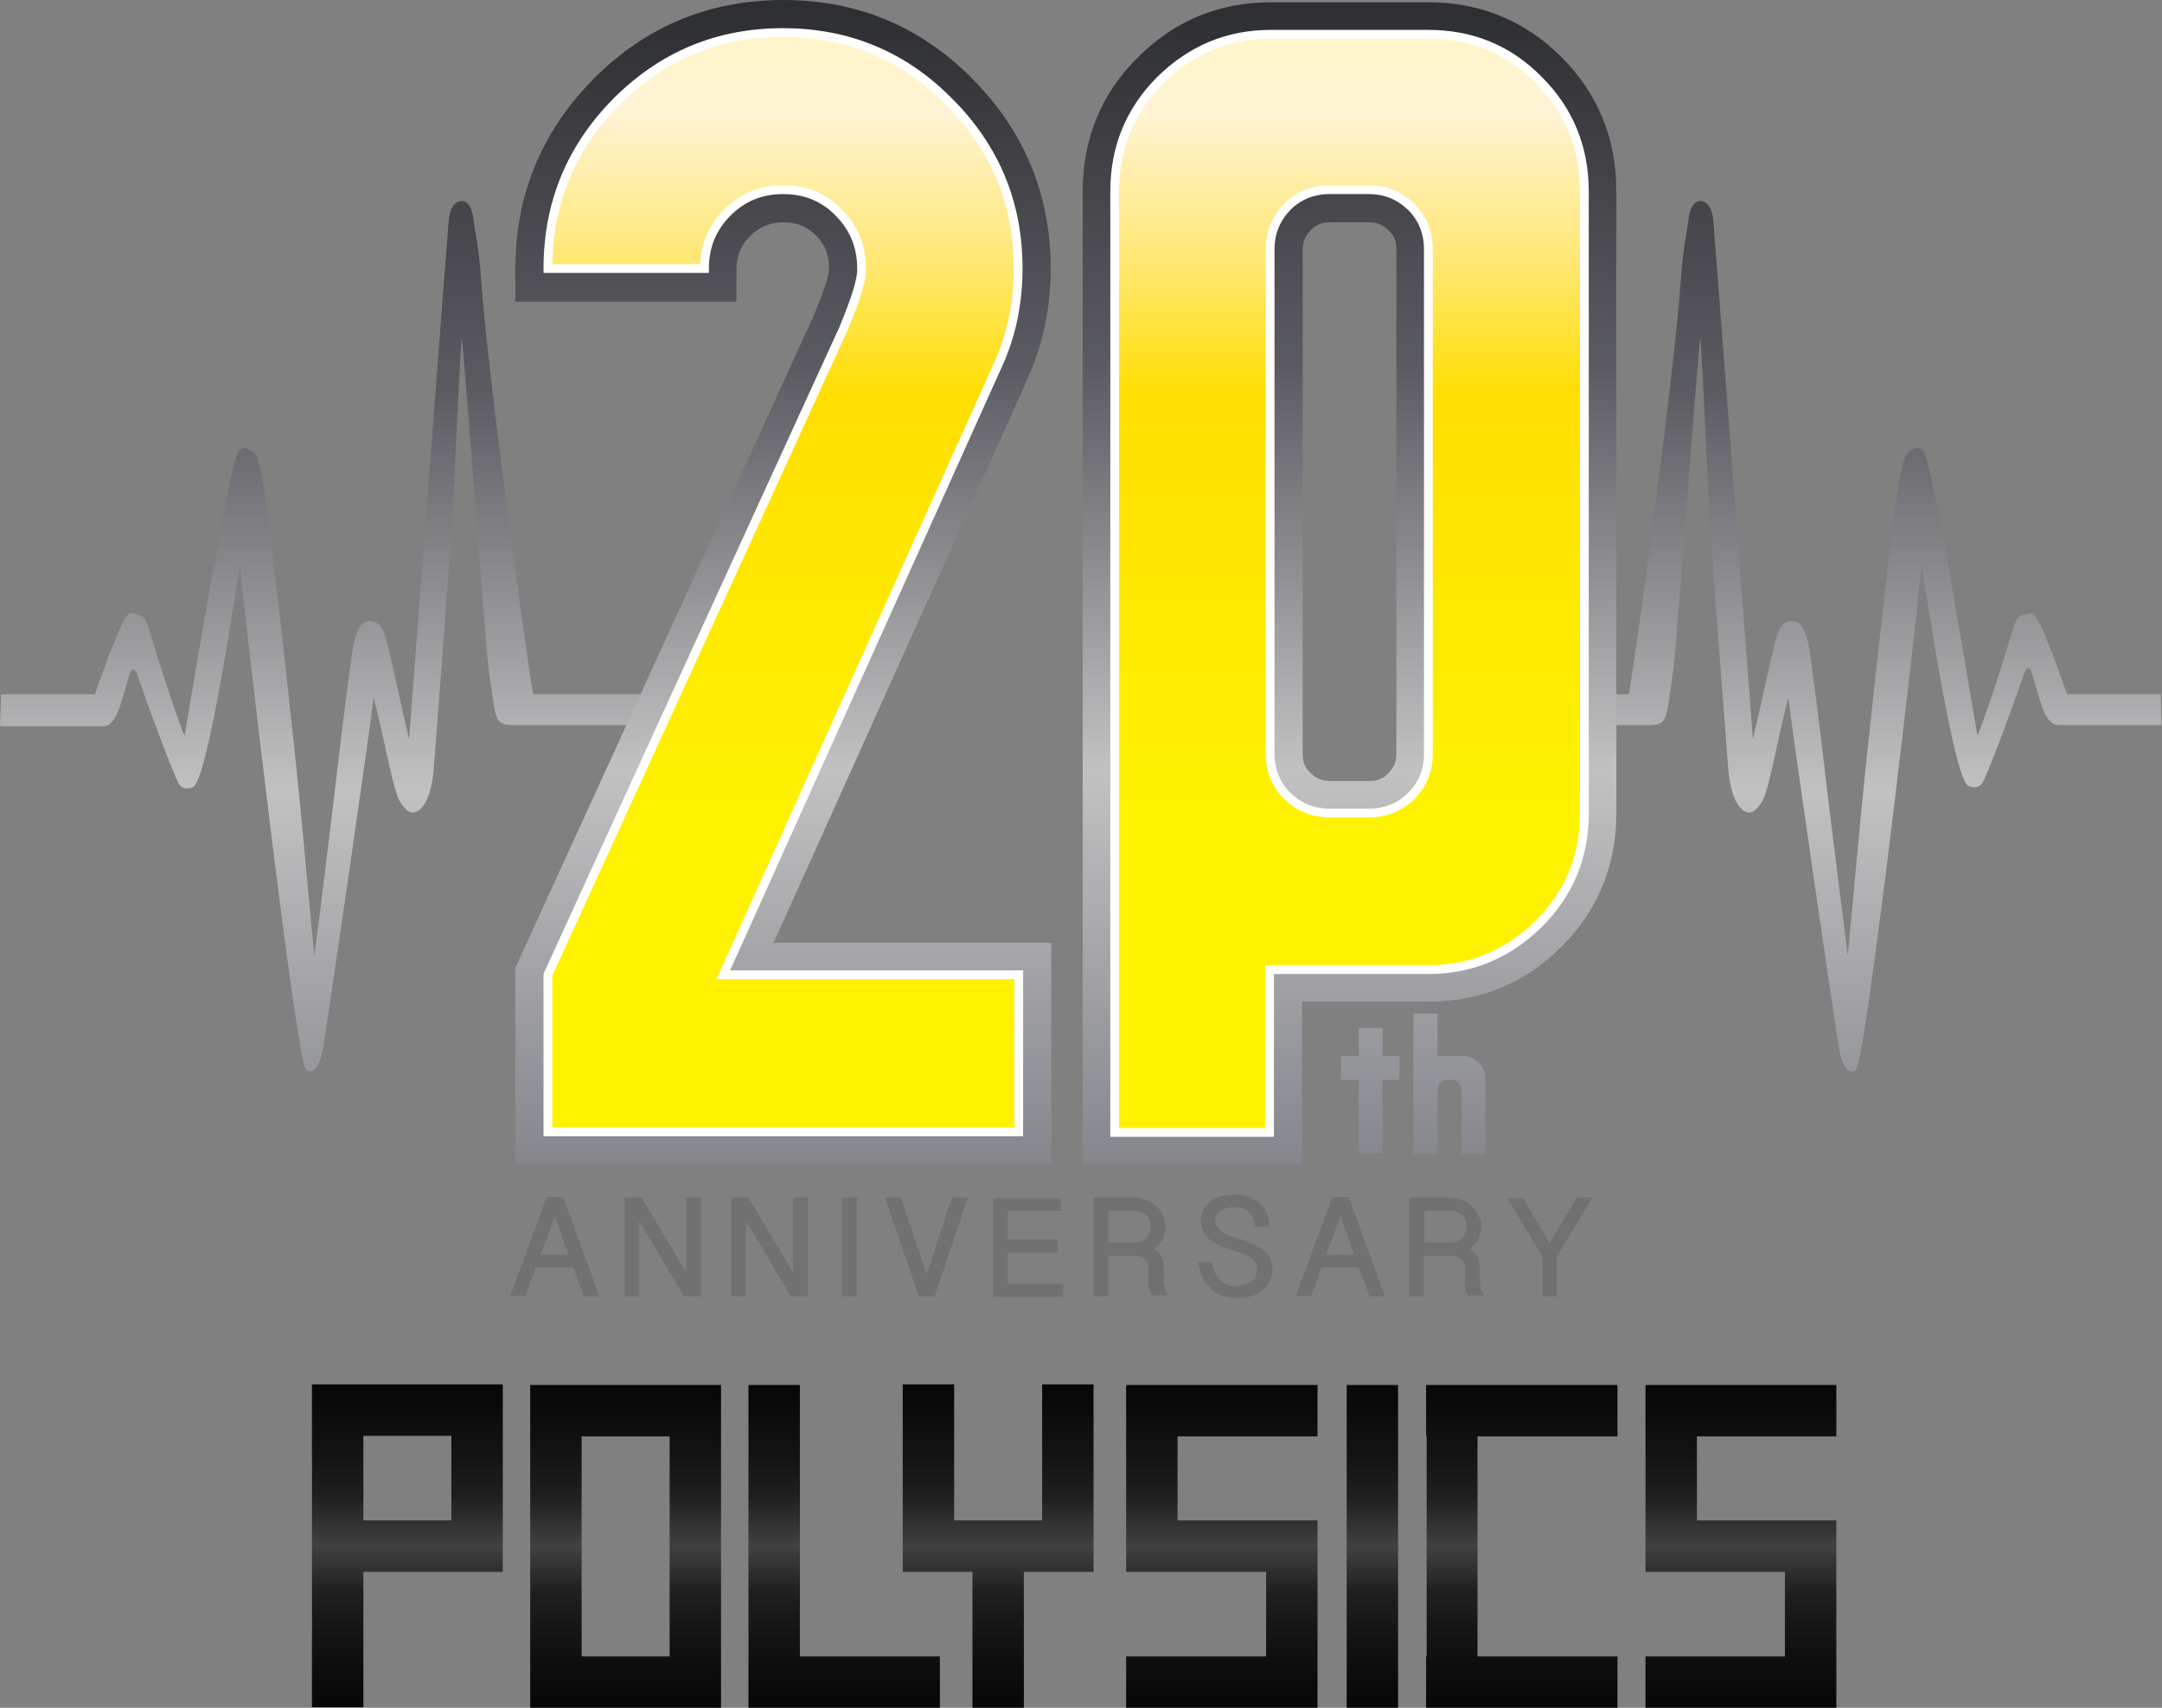 <?xml version="1.0" encoding="utf-8"?>
<!-- Generator: Adobe Illustrator 21.1.0, SVG Export Plug-In . SVG Version: 6.00 Build 0)  -->
<svg version="1.1" id="レイヤー_1" xmlns="http://www.w3.org/2000/svg" xmlns:xlink="http://www.w3.org/1999/xlink" x="0px"
	 y="0px" viewBox="0 0 378.4 298.9" style="enable-background:new 0 0 378.4 298.9;" xml:space="preserve">
<rect x="0" y="0" width="378.4" height="298.9" fill="#808080" stroke="none"/>
<style type="text/css">
	.st0{fill:url(#SVGID_1_);}
	.st1{fill:url(#SVGID_2_);}
	.st2{fill:url(#SVGID_3_);}
	.st3{fill:url(#SVGID_4_);stroke:#FFFFFF;stroke-width:1.537;stroke-miterlimit:10;}
	.st4{fill:url(#SVGID_5_);}
	.st5{fill:url(#SVGID_6_);}
	.st6{fill:url(#SVGID_7_);}
	.st7{fill:url(#SVGID_8_);}
	.st8{fill:url(#SVGID_9_);}
	.st9{fill:url(#SVGID_10_);stroke:#FFFFFF;stroke-width:1.537;stroke-miterlimit:10;}
	.st10{fill:#727171;}
	.st11{fill:url(#SVGID_11_);}
	.st12{fill:url(#SVGID_12_);}
	.st13{fill:url(#SVGID_13_);}
	.st14{fill:url(#SVGID_14_);}
	.st15{fill:url(#SVGID_15_);}
	.st16{fill:url(#SVGID_16_);}
	.st17{fill:url(#SVGID_17_);}
	.st18{fill:url(#SVGID_18_);}
</style>
<linearGradient id="SVGID_1_" gradientUnits="userSpaceOnUse" x1="321.026" y1="207.444" x2="321.026" y2="5.726">
	<stop  offset="0" style="stop-color:#84868C"/>
	<stop  offset="0.343" style="stop-color:#C2C1C2"/>
	<stop  offset="0.691" style="stop-color:#5B5B62"/>
	<stop  offset="1" style="stop-color:#2E2F32"/>
</linearGradient>
<path class="st0" d="M324.9,187.1c-0.9,1.1-2.3,0-2.9-2.9c-0.6-2.9-8.5-57.5-9-62.1c-1.5,5.7-3.2,14.7-4,16.7
	c-0.3,1.4-1.8,3.7-3.1,3.4c-1.7-0.4-3-3-3.4-7.4c-0.2-2.3-2.2-28.8-3-40.2c-0.5-6.4-1.4-29.1-1.9-35.7c-1,9.4-4.1,54-4.8,58.8
	c-1.2,8-0.8,9.2-4.1,9.2h-25.1v-5.4h21.5c1.5-9,8-56.5,9.1-72.7c0.4-5.7,1.2-9,1.3-10.2c0.2-1.9,0.9-3.6,2.3-3.4
	c1.7,0.3,2,2.5,2.1,3.8c0.1,0.9,6.3,82.3,6.9,90.4c0.7-2.9,2.9-13.1,3.8-16.7c0.5-1.9,1-4,3.1-4c2.1,0,2.7,3.2,3,5.1
	c0.2,1.5,0.5,3.6,0.9,6.5c0.7,5.4,1.6,12.8,2.5,20.6c1,8,2.2,17.8,3.3,26.3c1-10.2,2.1-23.1,3.3-34.5c5-46.8,6-51.8,7-53.1
	c1-1.3,2.6-1.7,3.2-0.1c2,5.5,8.4,44.8,9.2,49.3c2.5-6.2,6.1-18.4,6.5-19.5c0.5-1.6,1.2-1.7,3-2c1.3-0.2,5.5,12.5,6.2,14.2
	c0,0,12.8,0,16.4,0l0.1,5.4c-3.6,0-18,0-18,0c-2.6,0-3.2-4.6-4.8-9.4c-0.5-1.2-1-0.2-1.2,0.3c-3.1,9-6.4,17.4-7.2,19
	c-0.8,1.6-2.5,0.8-2.5,0.8c-2.6-0.6-7.6-34.9-8.3-38.8C335.5,108.5,326.6,185,324.9,187.1z"/>
<linearGradient id="SVGID_2_" gradientUnits="userSpaceOnUse" x1="74.863" y1="207.444" x2="74.863" y2="5.726" gradientTransform="matrix(-1 0 0 1 132.241 0)">
	<stop  offset="0" style="stop-color:#84868C"/>
	<stop  offset="0.343" style="stop-color:#C2C1C2"/>
	<stop  offset="0.691" style="stop-color:#5B5B62"/>
	<stop  offset="1" style="stop-color:#2E2F32"/>
</linearGradient>
<path class="st1" d="M53.5,187.1c0.9,1.1,2.3,0,2.9-2.9c0.6-2.9,8.5-57.5,9-62.1c1.5,5.7,3.2,14.7,4,16.7c0.3,1.4,1.8,3.7,3.1,3.4
	c1.7-0.4,3-3,3.4-7.4c0.2-2.3,2.2-28.8,3-40.2c0.5-6.4,1.4-29.1,1.9-35.7c1,9.4,4.1,54,4.8,58.8c1.2,8,0.8,9.2,4.1,9.2h25.1v-5.4
	H93.3c-1.5-9-8-56.5-9.1-72.7c-0.4-5.7-1.2-9-1.3-10.2c-0.2-1.9-0.9-3.6-2.3-3.4c-1.7,0.3-2,2.5-2.1,3.8c-0.1,0.9-6.3,82.3-6.9,90.4
	c-0.7-2.9-2.9-13.1-3.8-16.7c-0.5-1.9-1-4-3.1-4c-2.1,0-2.7,3.2-3,5.1c-0.2,1.5-0.5,3.6-0.9,6.5c-0.7,5.4-1.6,12.8-2.5,20.6
	c-1,8-2.1,17.8-3.3,26.3c-1-10.2-2.1-23.1-3.3-34.5c-5-46.8-6-51.8-7-53.1c-1-1.3-2.6-1.7-3.2-0.1c-2,5.5-8.4,44.8-9.2,49.3
	c-2.5-6.2-6.1-18.4-6.5-19.5c-0.5-1.6-1.2-1.7-3-2c-1.3-0.2-5.5,12.5-6.2,14.2c0,0-12.8,0-16.4,0L0,127.1c3.6,0,18,0,18,0
	c2.6,0,3.2-4.6,4.8-9.4c0.5-1.2,1-0.2,1.2,0.3c3.1,9,6.4,17.4,7.2,19c0.8,1.6,2.5,0.8,2.5,0.8c2.6-0.6,7.6-34.9,8.3-38.8
	C42.9,108.5,51.8,185,53.5,187.1z"/>
<linearGradient id="SVGID_3_" gradientUnits="userSpaceOnUse" x1="137.061" y1="203.803" x2="137.061" y2="2.086">
	<stop  offset="0" style="stop-color:#84868C"/>
	<stop  offset="0.343" style="stop-color:#C2C1C2"/>
	<stop  offset="0.691" style="stop-color:#5B5B62"/>
	<stop  offset="1" style="stop-color:#2E2F32"/>
</linearGradient>
<path class="st2" d="M90.2,203.8v-34.4l52.2-114.1c2.6-6.2,2.7-7.9,2.7-8.1l0-0.2c0-2.4-0.7-4.2-2.3-5.8c-1.6-1.6-3.4-2.3-5.7-2.3
	c-2.3,0-4.2,0.8-5.8,2.4c-1.6,1.6-2.4,3.5-2.4,5.8v5.7H90.2V47c0-12.9,4.6-24,13.7-33.2C113,4.6,124.2,0,137.1,0
	c12.9,0,24,4.6,33.1,13.8c9.1,9.2,13.7,20.3,13.7,33.2c0,6.9-1.4,13.4-4.1,19.4L135.4,165h48.6v38.8H90.2z"/>
<linearGradient id="SVGID_4_" gradientUnits="userSpaceOnUse" x1="137.062" y1="200.88" x2="137.062" y2="-19.857">
	<stop  offset="5.618000e-03" style="stop-color:#FFF100"/>
	<stop  offset="0.253" style="stop-color:#FFF200"/>
	<stop  offset="0.462" style="stop-color:#FFE700"/>
	<stop  offset="0.596" style="stop-color:#FFDE00"/>
	<stop  offset="0.701" style="stop-color:#FFE771"/>
	<stop  offset="0.82" style="stop-color:#FFF3D4"/>
	<stop  offset="1" style="stop-color:#FFFAB5"/>
</linearGradient>
<path class="st3" d="M107.9,17.8c8.1-8.1,17.8-12.1,29.1-12.1c11.4,0,21.1,4,29.1,12.1c8.1,8.1,12.1,17.8,12.1,29.2
	c0,6.1-1.2,11.8-3.6,17l-48,106.6h51.7v27.5H95.9v-27.5l51.7-113c2.2-5.3,3.3-8.8,3.2-10.6c0-3.8-1.3-7.1-4-9.8
	c-2.6-2.7-5.9-4-9.7-4c-3.9,0-7.1,1.3-9.8,4c-2.7,2.7-4,6-4,9.8H95.9C95.9,35.6,99.9,25.9,107.9,17.8z"/>
<g>
	<g>
		<linearGradient id="SVGID_5_" gradientUnits="userSpaceOnUse" x1="239.87" y1="203.953" x2="239.87" y2="2.235">
			<stop  offset="0" style="stop-color:#84868C"/>
			<stop  offset="0.343" style="stop-color:#C2C1C2"/>
			<stop  offset="0.691" style="stop-color:#5B5B62"/>
			<stop  offset="1" style="stop-color:#2E2F32"/>
		</linearGradient>
		<rect x="237.8" y="179.9" class="st4" width="4.2" height="22"/>
		<linearGradient id="SVGID_6_" gradientUnits="userSpaceOnUse" x1="239.842" y1="203.959" x2="239.842" y2="2.182">
			<stop  offset="0" style="stop-color:#84868C"/>
			<stop  offset="0.343" style="stop-color:#C2C1C2"/>
			<stop  offset="0.691" style="stop-color:#5B5B62"/>
			<stop  offset="1" style="stop-color:#2E2F32"/>
		</linearGradient>
		<rect x="234.7" y="184.8" class="st5" width="10.2" height="4.2"/>
	</g>
	<g>
		<linearGradient id="SVGID_7_" gradientUnits="userSpaceOnUse" x1="249.443" y1="203.953" x2="249.443" y2="2.248">
			<stop  offset="0" style="stop-color:#84868C"/>
			<stop  offset="0.343" style="stop-color:#C2C1C2"/>
			<stop  offset="0.691" style="stop-color:#5B5B62"/>
			<stop  offset="1" style="stop-color:#2E2F32"/>
		</linearGradient>
		<rect x="247.4" y="177.4" class="st6" width="4.2" height="16"/>
		<g>
			<linearGradient id="SVGID_8_" gradientUnits="userSpaceOnUse" x1="253.678" y1="203.954" x2="253.678" y2="2.244">
				<stop  offset="0" style="stop-color:#84868C"/>
				<stop  offset="0.343" style="stop-color:#C2C1C2"/>
				<stop  offset="0.691" style="stop-color:#5B5B62"/>
				<stop  offset="1" style="stop-color:#2E2F32"/>
			</linearGradient>
			<path class="st7" d="M251.6,190.6c0-0.5,0.2-0.8,0.5-1.1c0.3-0.3,0.7-0.5,1.1-0.5h1c0.5,0,0.8,0.2,1.1,0.5
				c0.3,0.3,0.5,0.7,0.5,1.1v11.3h4.2V189c0-1.2-0.4-2.2-1.2-3c-0.8-0.8-1.8-1.2-3-1.2h-4.2c-1.2,0-2.1,0.4-3,1.2
				c-0.8,0.8-1.2,1.8-1.2,3v12.9h4.2V190.6z"/>
		</g>
	</g>
</g>
<linearGradient id="SVGID_9_" gradientUnits="userSpaceOnUse" x1="236.203" y1="203.833" x2="236.203" y2="2.115">
	<stop  offset="0" style="stop-color:#84868C"/>
	<stop  offset="0.343" style="stop-color:#C2C1C2"/>
	<stop  offset="0.691" style="stop-color:#5B5B62"/>
	<stop  offset="1" style="stop-color:#2E2F32"/>
</linearGradient>
<path class="st8" d="M189.5,203.8V33.5c0-9.2,3.2-17.1,9.7-23.5c6.4-6.4,14.2-9.6,23.3-9.6H250c9,0,16.9,3.2,23.3,9.6
	c6.4,6.4,9.6,14.3,9.6,23.5v108.9c0,9-3.2,16.9-9.6,23.3c-6.4,6.4-14.2,9.6-23.3,9.6h-22.1v28.5H189.5z M232.9,38.9
	c-1.5,0-2.5,0.4-3.5,1.4c-0.9,0.9-1.4,2-1.4,3.4v88.2c0,1.5,0.4,2.5,1.4,3.4c1,1,2,1.4,3.5,1.4h6.7c1.5,0,2.5-0.4,3.4-1.4
	c1-1,1.4-2,1.4-3.4V43.7c0-1.5-0.4-2.5-1.4-3.4c-1-1-2-1.4-3.4-1.4H232.9z"/>
<linearGradient id="SVGID_10_" gradientUnits="userSpaceOnUse" x1="236.204" y1="200.88" x2="236.204" y2="-19.857">
	<stop  offset="5.618000e-03" style="stop-color:#FFF100"/>
	<stop  offset="0.253" style="stop-color:#FFF200"/>
	<stop  offset="0.462" style="stop-color:#FFE700"/>
	<stop  offset="0.596" style="stop-color:#FFDE00"/>
	<stop  offset="0.701" style="stop-color:#FFE771"/>
	<stop  offset="0.82" style="stop-color:#FFF3D4"/>
	<stop  offset="1" style="stop-color:#FFFAB5"/>
</linearGradient>
<path class="st9" d="M269.3,14C264,8.6,257.5,6,250,6h-27.6c-7.5,0-13.9,2.7-19.3,8c-5.3,5.3-8,11.8-8,19.5v164.7h27.1v-28.5
	c0,0,0.1,0,0.1,0H250c7.5,0,13.9-2.7,19.3-8c5.3-5.3,8-11.7,8-19.3V33.5C277.3,25.8,274.6,19.3,269.3,14z M250,131.9
	c0,3-1,5.4-3,7.4c-2,2-4.5,3-7.5,3h-6.7c-3,0-5.4-1-7.5-3c-2-2-3-4.5-3-7.4V43.7c0-3,1-5.4,3-7.5c2-2,4.5-3,7.5-3h6.7
	c3,0,5.4,1,7.5,3c2,2,3,4.5,3,7.5V131.9z"/>
<g>
	<path class="st10" d="M98.6,209.6l6.3,17.3h-2.7l-1.9-5.1h-6.5c-0.3,0.8-0.6,1.7-0.9,2.5c-0.3,0.9-0.6,1.7-0.9,2.5h-2.7l6.4-17.3
		H98.6z M97.1,212.9c-0.4,1.1-0.8,2.2-1.2,3.3c-0.4,1.1-0.8,2.2-1.3,3.4h4.9L97.1,212.9z"/>
	<path class="st10" d="M112.3,209.6l7.8,13.1v-13.1h2.6v17.3h-3l-7.8-13.2v13.2h-2.6v-17.3H112.3z"/>
	<path class="st10" d="M131,209.6l7.8,13.1v-13.1h2.6v17.3h-3l-7.8-13.2v13.2H128v-17.3H131z"/>
	<path class="st10" d="M150,209.6v17.3h-2.6v-17.3H150z"/>
	<path class="st10" d="M162.2,223c0.7-2.2,1.5-4.5,2.2-6.7c0.7-2.3,1.5-4.5,2.2-6.7h2.8l-5.8,17.3h-2.8l-5.9-17.3h2.8L162.2,223z"/>
	<path class="st10" d="M185.7,209.6v2.3h-9.3v5h8.8v2.3h-8.8v5.5h9.7v2.3h-12.3v-17.3H185.7z"/>
	<path class="st10" d="M204,214.6c0,0.8-0.2,1.5-0.5,2.2c-0.3,0.7-0.8,1.3-1.5,1.8c0.3,0.2,0.6,0.4,0.8,0.6c0.2,0.3,0.4,0.5,0.5,0.8
		c0.1,0.3,0.2,0.6,0.3,0.9c0.1,0.3,0.1,0.7,0.1,1v2.5c0,0.3,0.1,0.7,0.2,1.1c0.1,0.4,0.3,0.8,0.5,1.2h-2.8c-0.1-0.2-0.2-0.4-0.3-0.6
		c-0.1-0.2-0.1-0.4-0.2-0.6c0-0.2-0.1-0.4-0.1-0.6c0-0.2,0-0.3,0-0.5V222c0-0.3,0-0.6-0.1-0.8c-0.1-0.3-0.2-0.5-0.5-0.7
		c-0.2-0.2-0.5-0.4-0.8-0.5c-0.3-0.1-0.8-0.2-1.2-0.2H194v7.1h-2.6v-17.3h7.2c0.9,0,1.6,0.2,2.3,0.5c0.7,0.3,1.2,0.7,1.7,1.2
		c0.5,0.5,0.8,1,1,1.6S204,214,204,214.6z M194,217.5h4.6c0.4,0,0.8-0.1,1.1-0.2c0.3-0.1,0.6-0.4,0.9-0.6c0.3-0.3,0.5-0.6,0.6-0.9
		c0.2-0.4,0.2-0.7,0.2-1.1c0-0.4-0.1-0.8-0.2-1.1c-0.1-0.3-0.3-0.6-0.6-0.9c-0.3-0.2-0.6-0.4-0.9-0.6c-0.3-0.1-0.7-0.2-1.1-0.2H194
		V217.5z"/>
	<path class="st10" d="M212.2,221c0,0.6,0.2,1.1,0.4,1.6c0.2,0.5,0.5,0.9,0.8,1.3c0.4,0.4,0.8,0.6,1.2,0.9c0.5,0.2,1,0.3,1.6,0.3
		c0.5,0,1-0.1,1.5-0.2c0.5-0.1,0.9-0.3,1.2-0.5c0.4-0.2,0.6-0.5,0.8-0.9s0.3-0.8,0.3-1.4c0-0.5-0.1-0.9-0.3-1.2
		c-0.2-0.3-0.5-0.6-0.9-0.9c-0.4-0.2-0.8-0.5-1.3-0.6c-0.5-0.2-1-0.4-1.5-0.5c-0.7-0.2-1.4-0.5-2.1-0.7c-0.7-0.3-1.3-0.6-1.9-1
		c-0.6-0.4-1-0.9-1.3-1.4c-0.3-0.6-0.5-1.2-0.5-2.1c0-0.7,0.1-1.4,0.4-2c0.3-0.6,0.7-1,1.2-1.4c0.5-0.4,1.1-0.7,1.9-0.9
		c0.7-0.2,1.5-0.3,2.4-0.3c1.2,0,2.1,0.2,2.9,0.5c0.8,0.4,1.4,0.8,1.9,1.4c0.5,0.5,0.8,1.2,1,1.8c0.2,0.7,0.3,1.3,0.4,1.9h-2.6
		c0-0.5-0.2-1-0.4-1.5c-0.2-0.4-0.5-0.8-0.8-1.1c-0.3-0.3-0.7-0.5-1.1-0.6c-0.4-0.1-0.8-0.2-1.3-0.2c-0.4,0-0.8,0-1.2,0.1
		c-0.4,0.1-0.8,0.2-1.1,0.4c-0.3,0.2-0.6,0.4-0.8,0.7c-0.2,0.3-0.3,0.7-0.3,1.1c0,0.5,0.1,0.9,0.4,1.2c0.2,0.3,0.5,0.6,0.9,0.9
		c0.4,0.2,0.8,0.5,1.3,0.6s1,0.4,1.6,0.5c0.7,0.2,1.4,0.5,2.1,0.8c0.7,0.3,1.3,0.6,1.9,1c0.5,0.4,1,0.8,1.3,1.4
		c0.3,0.5,0.5,1.2,0.5,2c0,0.9-0.2,1.6-0.5,2.3c-0.3,0.7-0.8,1.2-1.3,1.6c-0.6,0.4-1.2,0.8-2,1c-0.8,0.2-1.6,0.3-2.5,0.3
		c-0.8,0-1.6-0.1-2.4-0.4c-0.8-0.3-1.5-0.7-2.1-1.3c-0.6-0.5-1.1-1.2-1.5-2c-0.4-0.8-0.6-1.7-0.6-2.6H212.2z"/>
	<path class="st10" d="M236.1,209.6l6.3,17.3h-2.7l-1.9-5.1h-6.5c-0.3,0.8-0.6,1.7-0.9,2.5c-0.3,0.9-0.6,1.7-0.9,2.5h-2.7l6.4-17.3
		H236.1z M234.6,212.9c-0.4,1.1-0.8,2.2-1.2,3.3c-0.4,1.1-0.8,2.2-1.3,3.4h4.9L234.6,212.9z"/>
	<path class="st10" d="M259.3,214.6c0,0.8-0.2,1.5-0.5,2.2c-0.3,0.7-0.8,1.3-1.5,1.8c0.3,0.2,0.6,0.4,0.8,0.6
		c0.2,0.3,0.4,0.5,0.5,0.8c0.1,0.3,0.2,0.6,0.3,0.9c0.1,0.3,0.1,0.7,0.1,1v2.5c0,0.3,0.1,0.7,0.2,1.1c0.1,0.4,0.3,0.8,0.5,1.2h-2.8
		c-0.1-0.2-0.2-0.4-0.3-0.6c-0.1-0.2-0.1-0.4-0.1-0.6c0-0.2-0.1-0.4-0.1-0.6c0-0.2,0-0.3,0-0.5V222c0-0.3,0-0.6-0.1-0.8
		c-0.1-0.3-0.2-0.5-0.5-0.7c-0.2-0.2-0.5-0.4-0.8-0.5c-0.3-0.1-0.8-0.2-1.2-0.2h-4.6v7.1h-2.6v-17.3h7.2c0.9,0,1.6,0.2,2.3,0.5
		c0.7,0.3,1.2,0.7,1.7,1.2c0.5,0.5,0.8,1,1,1.6C259.2,213.4,259.3,214,259.3,214.6z M249.3,217.5h4.6c0.4,0,0.8-0.1,1.1-0.2
		c0.3-0.1,0.6-0.4,0.9-0.6c0.3-0.3,0.5-0.6,0.6-0.9c0.2-0.4,0.2-0.7,0.2-1.1c0-0.4-0.1-0.8-0.2-1.1c-0.1-0.3-0.3-0.6-0.6-0.9
		c-0.3-0.2-0.6-0.4-0.9-0.6c-0.3-0.1-0.7-0.2-1.1-0.2h-4.6V217.5z"/>
	<path class="st10" d="M271.2,217.6l4.8-8h2.7l-6.2,10.3v7H270v-6.9l-6.2-10.3h2.8L271.2,217.6z"/>
</g>
<g>
	<g>
		<linearGradient id="SVGID_11_" gradientUnits="userSpaceOnUse" x1="266.362" y1="303.145" x2="266.362" y2="238.136">
			<stop  offset="0" style="stop-color:#040404"/>
			<stop  offset="0.125" style="stop-color:#0A0A0A"/>
			<stop  offset="0.25" style="stop-color:#131313"/>
			<stop  offset="0.375" style="stop-color:#1F1F1F"/>
			<stop  offset="0.5" style="stop-color:#414141"/>
			<stop  offset="0.635" style="stop-color:#1F1F1F"/>
			<stop  offset="0.75" style="stop-color:#131313"/>
			<stop  offset="0.875" style="stop-color:#0A0A0A"/>
			<stop  offset="1" style="stop-color:#040404"/>
		</linearGradient>
		<polygon class="st11" points="283.1,251.4 283.1,242.4 258.6,242.4 258.6,242.4 249.7,242.4 249.7,242.4 249.6,242.4 249.6,251.4 
			249.7,251.4 249.7,289.9 249.6,289.9 249.6,298.9 283.1,298.9 283.1,289.9 258.6,289.9 258.6,251.4 		"/>
		<linearGradient id="SVGID_12_" gradientUnits="userSpaceOnUse" x1="213.853" y1="303.146" x2="213.853" y2="238.136">
			<stop  offset="0" style="stop-color:#040404"/>
			<stop  offset="0.125" style="stop-color:#0A0A0A"/>
			<stop  offset="0.25" style="stop-color:#131313"/>
			<stop  offset="0.375" style="stop-color:#1F1F1F"/>
			<stop  offset="0.5" style="stop-color:#414141"/>
			<stop  offset="0.635" style="stop-color:#1F1F1F"/>
			<stop  offset="0.75" style="stop-color:#131313"/>
			<stop  offset="0.875" style="stop-color:#0A0A0A"/>
			<stop  offset="1" style="stop-color:#040404"/>
		</linearGradient>
		<polygon class="st12" points="230.6,251.4 230.6,242.4 206.1,242.4 206.1,242.4 197.1,242.4 197.1,242.4 197.1,242.4 197.1,251.4 
			197.1,251.4 197.1,266.1 197.1,266.1 197.1,275.1 221.6,275.1 221.6,289.9 197.1,289.9 197.1,298.9 221.6,298.9 221.6,298.9 
			230.6,298.9 230.6,298.9 230.6,298.9 230.6,289.9 230.6,289.9 230.6,267 230.6,267 230.6,266.1 206.1,266.1 206.1,251.4 		"/>
		<linearGradient id="SVGID_13_" gradientUnits="userSpaceOnUse" x1="304.688" y1="303.147" x2="304.688" y2="238.136">
			<stop  offset="0" style="stop-color:#040404"/>
			<stop  offset="0.125" style="stop-color:#0A0A0A"/>
			<stop  offset="0.25" style="stop-color:#131313"/>
			<stop  offset="0.375" style="stop-color:#1F1F1F"/>
			<stop  offset="0.5" style="stop-color:#414141"/>
			<stop  offset="0.635" style="stop-color:#1F1F1F"/>
			<stop  offset="0.75" style="stop-color:#131313"/>
			<stop  offset="0.875" style="stop-color:#0A0A0A"/>
			<stop  offset="1" style="stop-color:#040404"/>
		</linearGradient>
		<polygon class="st13" points="321.4,251.4 321.4,242.4 297,242.4 297,242.4 288,242.4 288,242.4 288,242.4 288,251.4 288,251.4 
			288,266.1 288,266.1 288,275.1 312.4,275.1 312.4,289.9 288,289.9 288,298.9 312.4,298.9 312.4,298.9 321.4,298.9 321.4,298.9 
			321.4,298.9 321.4,289.9 321.4,289.9 321.4,267 321.4,267 321.4,266.1 297,266.1 297,251.4 		"/>
		<linearGradient id="SVGID_14_" gradientUnits="userSpaceOnUse" x1="240.181" y1="303.147" x2="240.181" y2="238.136">
			<stop  offset="0" style="stop-color:#040404"/>
			<stop  offset="0.125" style="stop-color:#0A0A0A"/>
			<stop  offset="0.25" style="stop-color:#131313"/>
			<stop  offset="0.375" style="stop-color:#1F1F1F"/>
			<stop  offset="0.5" style="stop-color:#414141"/>
			<stop  offset="0.635" style="stop-color:#1F1F1F"/>
			<stop  offset="0.75" style="stop-color:#131313"/>
			<stop  offset="0.875" style="stop-color:#0A0A0A"/>
			<stop  offset="1" style="stop-color:#040404"/>
		</linearGradient>
		<rect x="235.7" y="242.4" class="st14" width="9" height="56.5"/>
		<linearGradient id="SVGID_15_" gradientUnits="userSpaceOnUse" x1="71.316" y1="303.147" x2="71.316" y2="238.136">
			<stop  offset="0" style="stop-color:#040404"/>
			<stop  offset="0.125" style="stop-color:#0A0A0A"/>
			<stop  offset="0.25" style="stop-color:#131313"/>
			<stop  offset="0.375" style="stop-color:#1F1F1F"/>
			<stop  offset="0.5" style="stop-color:#414141"/>
			<stop  offset="0.635" style="stop-color:#1F1F1F"/>
			<stop  offset="0.75" style="stop-color:#131313"/>
			<stop  offset="0.875" style="stop-color:#0A0A0A"/>
			<stop  offset="1" style="stop-color:#040404"/>
		</linearGradient>
		<path class="st15" d="M88,242.3L88,242.3L88,242.3l-9,0v0l-15.4,0v0h-9v0h0l0,9h0v14.8l0,0v9h0v23.7h9l0-23.7H79v0h9v-23.8h0
			V242.3z M79,266.1l-15.4,0v-14.8H79V266.1z"/>
		<linearGradient id="SVGID_16_" gradientUnits="userSpaceOnUse" x1="174.68" y1="303.147" x2="174.68" y2="238.135">
			<stop  offset="0" style="stop-color:#040404"/>
			<stop  offset="0.125" style="stop-color:#0A0A0A"/>
			<stop  offset="0.25" style="stop-color:#131313"/>
			<stop  offset="0.375" style="stop-color:#1F1F1F"/>
			<stop  offset="0.5" style="stop-color:#414141"/>
			<stop  offset="0.635" style="stop-color:#1F1F1F"/>
			<stop  offset="0.75" style="stop-color:#131313"/>
			<stop  offset="0.875" style="stop-color:#0A0A0A"/>
			<stop  offset="1" style="stop-color:#040404"/>
		</linearGradient>
		<polygon class="st16" points="191.4,242.3 182.4,242.3 182.4,266.1 167,266.1 167,242.3 158,242.3 158,266.1 158,266.1 158,275.1 
			170.2,275.1 170.2,298.9 179.2,298.9 179.2,275.1 191.4,275.1 191.4,273.9 191.4,273.9 		"/>
		<linearGradient id="SVGID_17_" gradientUnits="userSpaceOnUse" x1="147.747" y1="303.145" x2="147.747" y2="238.136">
			<stop  offset="0" style="stop-color:#040404"/>
			<stop  offset="0.125" style="stop-color:#0A0A0A"/>
			<stop  offset="0.25" style="stop-color:#131313"/>
			<stop  offset="0.375" style="stop-color:#1F1F1F"/>
			<stop  offset="0.5" style="stop-color:#414141"/>
			<stop  offset="0.635" style="stop-color:#1F1F1F"/>
			<stop  offset="0.75" style="stop-color:#131313"/>
			<stop  offset="0.875" style="stop-color:#0A0A0A"/>
			<stop  offset="1" style="stop-color:#040404"/>
		</linearGradient>
		<polygon class="st17" points="140,289.9 140,242.4 131,242.4 131,289.9 131,289.9 131,298.9 164.5,298.9 164.5,289.9 		"/>
		<linearGradient id="SVGID_18_" gradientUnits="userSpaceOnUse" x1="109.499" y1="303.147" x2="109.499" y2="238.135">
			<stop  offset="0" style="stop-color:#040404"/>
			<stop  offset="0.125" style="stop-color:#0A0A0A"/>
			<stop  offset="0.25" style="stop-color:#131313"/>
			<stop  offset="0.375" style="stop-color:#1F1F1F"/>
			<stop  offset="0.5" style="stop-color:#414141"/>
			<stop  offset="0.635" style="stop-color:#1F1F1F"/>
			<stop  offset="0.75" style="stop-color:#131313"/>
			<stop  offset="0.875" style="stop-color:#0A0A0A"/>
			<stop  offset="1" style="stop-color:#040404"/>
		</linearGradient>
		<path class="st18" d="M126.2,242.4L126.2,242.4L126.2,242.4l-9,0v0l-15.4,0v0h-9v0h0v9h0v38.5h0v9h33.4v0h0l0-47.5h0V242.4z
			 M117.2,289.9h-15.4v-38.5h15.4V289.9z"/>
	</g>
</g>
</svg>
